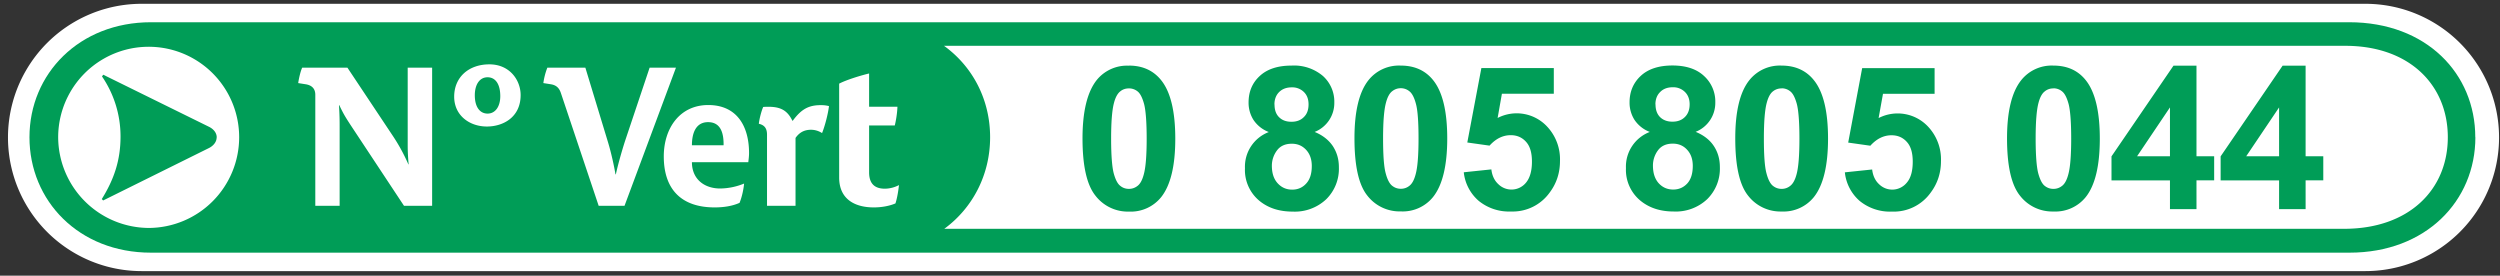 <svg width="263" height="29" xmlns="http://www.w3.org/2000/svg"><rect width="100%" height="100%" fill="#333333" stroke="none"/><g fill="none" fill-rule="evenodd"><path d="M248.84.4H14.9a14.06 14.06 0 0 0 0 28.12h233.94a14.06 14.06 0 0 0 0-28.12z" fill="#FFF"/><path d="M260.4 14.44c0-6.7-5.15-12.1-13.26-12.1H15.87c-7.51 0-12.77 5.4-12.77 12.1 0 6.69 5.2 12.14 12.77 12.14h231.3c8.04 0 13.24-5.45 13.24-12.14z" fill="#009D57"/><path d="M25.16 14.44a9.55 9.55 0 0 1-9.5 9.54 9.58 9.58 0 0 1-9.54-9.54 9.51 9.51 0 1 1 19.04 0z" fill="#FFF"/><path d="M22.8 14.46c0-.5-.35-.88-.77-1.1l-11.17-5.5-.13.18a11.18 11.18 0 0 1 1.95 6.32c0 2.49-.67 4.48-1.97 6.58l.14.15 11.14-5.52c.42-.21.8-.61.8-1.11z" fill="#009D57"/><path d="M42.5 21.65l-5.64-8.53c-.65-1-.75-1.2-1.17-2.06h-.03c.07 1.07.07 1.73.07 2.36v8.23h-2.56V9.97c0-.67-.4-1-.98-1.1l-.82-.13c.06-.42.23-1.22.42-1.62h4.76l4.82 7.24a19.27 19.27 0 0 1 1.59 2.93h.03c-.07-.76-.1-1.36-.1-1.99V7.12h2.57v14.53H42.5zm10.13-11.53c0 1.03-.48 1.83-1.34 1.83-.76 0-1.34-.63-1.34-1.93 0-1.09.48-1.89 1.34-1.89.86 0 1.34.76 1.34 1.99zm2.14-.12c0-1.55-1.13-3.23-3.29-3.23s-3.7 1.34-3.7 3.4c0 1.98 1.62 3.14 3.44 3.14 1.7 0 3.55-.97 3.55-3.3zM65.7 21.65h-2.72L59 9.77c-.16-.47-.44-.8-1.02-.9l-.82-.13a7.2 7.2 0 0 1 .42-1.62h4l2.37 7.8c.36 1.18.65 2.54.8 3.42h.04c.17-.84.61-2.41.97-3.52l2.58-7.7h2.77L65.7 21.65zm10.42-6.37h-3.33c0-1.17.35-2.43 1.7-2.43 1.4 0 1.65 1.28 1.63 2.43zm2.68.82c0-2.85-1.3-5.05-4.29-5.05-3.02 0-4.68 2.47-4.68 5.4 0 3.57 1.95 5.37 5.35 5.37.88 0 1.82-.12 2.62-.48.25-.6.42-1.41.48-2.03a6.8 6.8 0 0 1-2.52.52c-1.65 0-2.97-.97-2.97-2.77h5.93c.04-.33.08-.63.08-.96zm7.68-2.1a2.16 2.16 0 0 0-1.15-.35c-.8 0-1.28.35-1.64.86v7.14h-3v-7.48c0-.65-.25-1.01-.86-1.15.05-.5.27-1.35.46-1.77 1.62-.1 2.46.2 3.07 1.45h.04c.9-1.22 1.67-1.64 2.95-1.64.3 0 .53.02.86.1-.1.83-.43 2.1-.73 2.84zm7.72 7.4c-.68.29-1.52.42-2.27.42-2.05 0-3.65-.9-3.65-3.14V8.8c.8-.42 2.35-.88 3.15-1.07v3.5h2.98c-.02.7-.17 1.54-.28 1.97h-2.7v4.93c0 1.1.5 1.72 1.65 1.72.5 0 1.05-.14 1.49-.38-.04.44-.18 1.37-.37 1.93zm163.31-6.96c0 5.52-4.09 9.63-10.9 9.63H99.34c3-2.2 4.82-5.7 4.82-9.63 0-3.94-1.81-7.42-4.85-9.62h147.42c6.75 0 10.78 4.13 10.78 9.62z" fill="#FFF"/><path d="M118.76 6.9c1.46 0 2.6.53 3.42 1.57.97 1.23 1.46 3.27 1.46 6.12 0 2.84-.49 4.88-1.47 6.13a4.1 4.1 0 0 1-3.4 1.54 4.3 4.3 0 0 1-3.54-1.69c-.9-1.13-1.35-3.13-1.35-6.01 0-2.83.5-4.87 1.48-6.12a4.1 4.1 0 0 1 3.4-1.53zm0 2.4c-.35 0-.66.1-.93.33-.27.22-.49.62-.64 1.2-.2.74-.3 2-.3 3.75 0 1.77.1 2.98.27 3.64.18.66.4 1.1.68 1.32.26.22.57.33.92.33.35 0 .66-.11.94-.34.27-.22.48-.62.63-1.2.2-.73.3-1.98.3-3.74 0-1.77-.1-2.98-.27-3.64-.18-.66-.4-1.1-.67-1.32a1.41 1.41 0 0 0-.93-.33zm14.72 4.59a3.36 3.36 0 0 1-1.63-1.3 3.38 3.38 0 0 1-.5-1.8c0-1.13.38-2.06 1.17-2.79.78-.73 1.9-1.1 3.34-1.1a4.7 4.7 0 0 1 3.32 1.1 3.63 3.63 0 0 1 1.19 2.78 3.28 3.28 0 0 1-2.07 3.1c.83.34 1.46.83 1.9 1.47.43.65.65 1.39.65 2.23a4.5 4.5 0 0 1-1.33 3.38 4.82 4.82 0 0 1-3.53 1.3c-1.37 0-2.5-.35-3.42-1.07a4.2 4.2 0 0 1-1.6-3.49 3.9 3.9 0 0 1 2.51-3.81zm.6-2.9c0 .57.15 1.02.48 1.34.32.32.75.48 1.3.48.54 0 .98-.16 1.3-.49.34-.32.5-.77.5-1.34 0-.54-.16-.98-.49-1.3a1.74 1.74 0 0 0-1.28-.49c-.56 0-1 .17-1.33.5-.32.32-.49.76-.49 1.3zm-.28 6.44c0 .79.2 1.4.61 1.85.41.45.92.67 1.53.67.6 0 1.09-.22 1.47-.64.4-.43.59-1.05.59-1.85 0-.7-.2-1.27-.6-1.7-.4-.43-.9-.64-1.5-.64-.7 0-1.23.24-1.58.73a2.67 2.67 0 0 0-.52 1.58zM147.36 6.9c1.46 0 2.6.52 3.42 1.55.98 1.23 1.47 3.27 1.47 6.12s-.5 4.9-1.48 6.14a4.1 4.1 0 0 1-3.4 1.53 4.3 4.3 0 0 1-3.54-1.68c-.9-1.13-1.34-3.13-1.34-6.02 0-2.83.49-4.86 1.47-6.1a4.1 4.1 0 0 1 3.4-1.54zm0 2.38c-.34 0-.65.11-.93.34-.27.22-.48.62-.63 1.2-.2.74-.3 2-.3 3.75 0 1.77.09 2.98.27 3.64.17.66.4 1.1.67 1.32.27.22.58.33.93.33.34 0 .66-.11.93-.34.27-.22.48-.62.63-1.2.2-.73.3-1.98.3-3.75 0-1.76-.09-2.97-.27-3.63-.17-.66-.4-1.1-.67-1.32a1.41 1.41 0 0 0-.93-.34zm6.66 8.84l2.87-.3c.08.66.32 1.17.73 1.55a1.97 1.97 0 0 0 2.92-.16c.41-.5.62-1.23.62-2.21 0-.93-.2-1.62-.62-2.08-.41-.46-.95-.7-1.61-.7-.83 0-1.57.37-2.23 1.1l-2.34-.33 1.48-7.83h7.62v2.7H158l-.45 2.55a4.37 4.37 0 0 1 5.22.92 5.02 5.02 0 0 1 1.34 3.62c0 1.23-.36 2.34-1.08 3.3a4.78 4.78 0 0 1-4.07 2 5.05 5.05 0 0 1-3.4-1.12 4.61 4.61 0 0 1-1.57-3zm19.54-4.24a3.36 3.36 0 0 1-1.63-1.3 3.38 3.38 0 0 1-.5-1.81c0-1.12.39-2.05 1.17-2.78.78-.73 1.9-1.1 3.34-1.1 1.43 0 2.54.37 3.32 1.1a3.63 3.63 0 0 1 1.19 2.78 3.28 3.28 0 0 1-2.07 3.1c.83.34 1.47.83 1.9 1.47.43.64.65 1.39.65 2.23a4.5 4.5 0 0 1-1.33 3.38 4.82 4.82 0 0 1-3.53 1.3c-1.37 0-2.5-.36-3.41-1.07a4.2 4.2 0 0 1-1.61-3.49 3.9 3.9 0 0 1 2.51-3.81zm.6-2.9c0 .57.16 1.02.48 1.34.33.32.76.48 1.3.48.55 0 .98-.16 1.31-.49.33-.32.5-.77.5-1.34 0-.54-.17-.98-.5-1.3a1.74 1.74 0 0 0-1.28-.49c-.56 0-1 .17-1.32.5-.33.32-.5.76-.5 1.3zm-.27 6.43c0 .8.2 1.41.6 1.86.41.45.92.67 1.53.67.6 0 1.09-.22 1.48-.64.39-.43.58-1.05.58-1.85 0-.71-.2-1.27-.6-1.7-.39-.43-.9-.64-1.5-.64-.7 0-1.23.24-1.58.73a2.67 2.67 0 0 0-.51 1.58zM187.43 6.9c1.45 0 2.6.53 3.41 1.56.98 1.23 1.47 3.27 1.47 6.12s-.5 4.9-1.48 6.14a4.1 4.1 0 0 1-3.4 1.53 4.3 4.3 0 0 1-3.54-1.68c-.9-1.13-1.34-3.13-1.34-6.02 0-2.83.49-4.86 1.47-6.1a4.1 4.1 0 0 1 3.4-1.55zm0 2.4c-.35 0-.66.1-.94.33-.27.22-.48.62-.63 1.19-.2.74-.3 2-.3 3.76 0 1.77.09 2.98.27 3.64.17.66.4 1.1.67 1.32.27.22.58.33.93.33.34 0 .66-.11.93-.34.27-.22.49-.62.64-1.2.2-.73.3-1.98.3-3.75 0-1.76-.1-2.97-.27-3.63-.18-.66-.4-1.1-.67-1.32a1.41 1.41 0 0 0-.93-.34zm6.65 8.83l2.87-.3c.08.66.32 1.17.73 1.55a1.97 1.97 0 0 0 2.92-.17c.42-.49.62-1.22.62-2.2 0-.93-.2-1.62-.62-2.08-.41-.46-.95-.7-1.61-.7-.83 0-1.57.37-2.23 1.1l-2.33-.33 1.47-7.83h7.62v2.7h-5.43l-.46 2.55a4.38 4.38 0 0 1 5.22.92 5.03 5.03 0 0 1 1.34 3.62c0 1.23-.36 2.34-1.08 3.3a4.77 4.77 0 0 1-4.07 2 5.05 5.05 0 0 1-3.4-1.12 4.61 4.61 0 0 1-1.56-3zM216.02 6.9c1.46 0 2.6.52 3.42 1.56.97 1.23 1.46 3.27 1.46 6.12s-.49 4.9-1.47 6.14a4.1 4.1 0 0 1-3.4 1.53 4.3 4.3 0 0 1-3.54-1.68c-.9-1.13-1.35-3.13-1.35-6.02 0-2.83.5-4.86 1.48-6.1a4.1 4.1 0 0 1 3.4-1.55zm0 2.4c-.35 0-.66.1-.93.33-.28.22-.49.62-.64 1.19-.2.75-.3 2-.3 3.76 0 1.77.1 2.98.27 3.64.18.66.4 1.1.67 1.32.27.22.58.33.93.33.35 0 .66-.11.94-.34.27-.22.48-.62.63-1.2.2-.73.3-1.98.3-3.75 0-1.76-.1-2.97-.27-3.63-.18-.66-.4-1.1-.67-1.32a1.41 1.41 0 0 0-.93-.34zM228.28 22v-3.02h-6.15v-2.53l6.52-9.54h2.42v9.53h1.86v2.53h-1.86V22h-2.8zm0-5.56V11.3l-3.46 5.14h3.46zM239.76 22v-3.02h-6.15v-2.53l6.52-9.54h2.42v9.53h1.86v2.53h-1.86V22h-2.8zm0-5.56V11.3l-3.46 5.14h3.46z" fill="#009D57"/></g></svg>